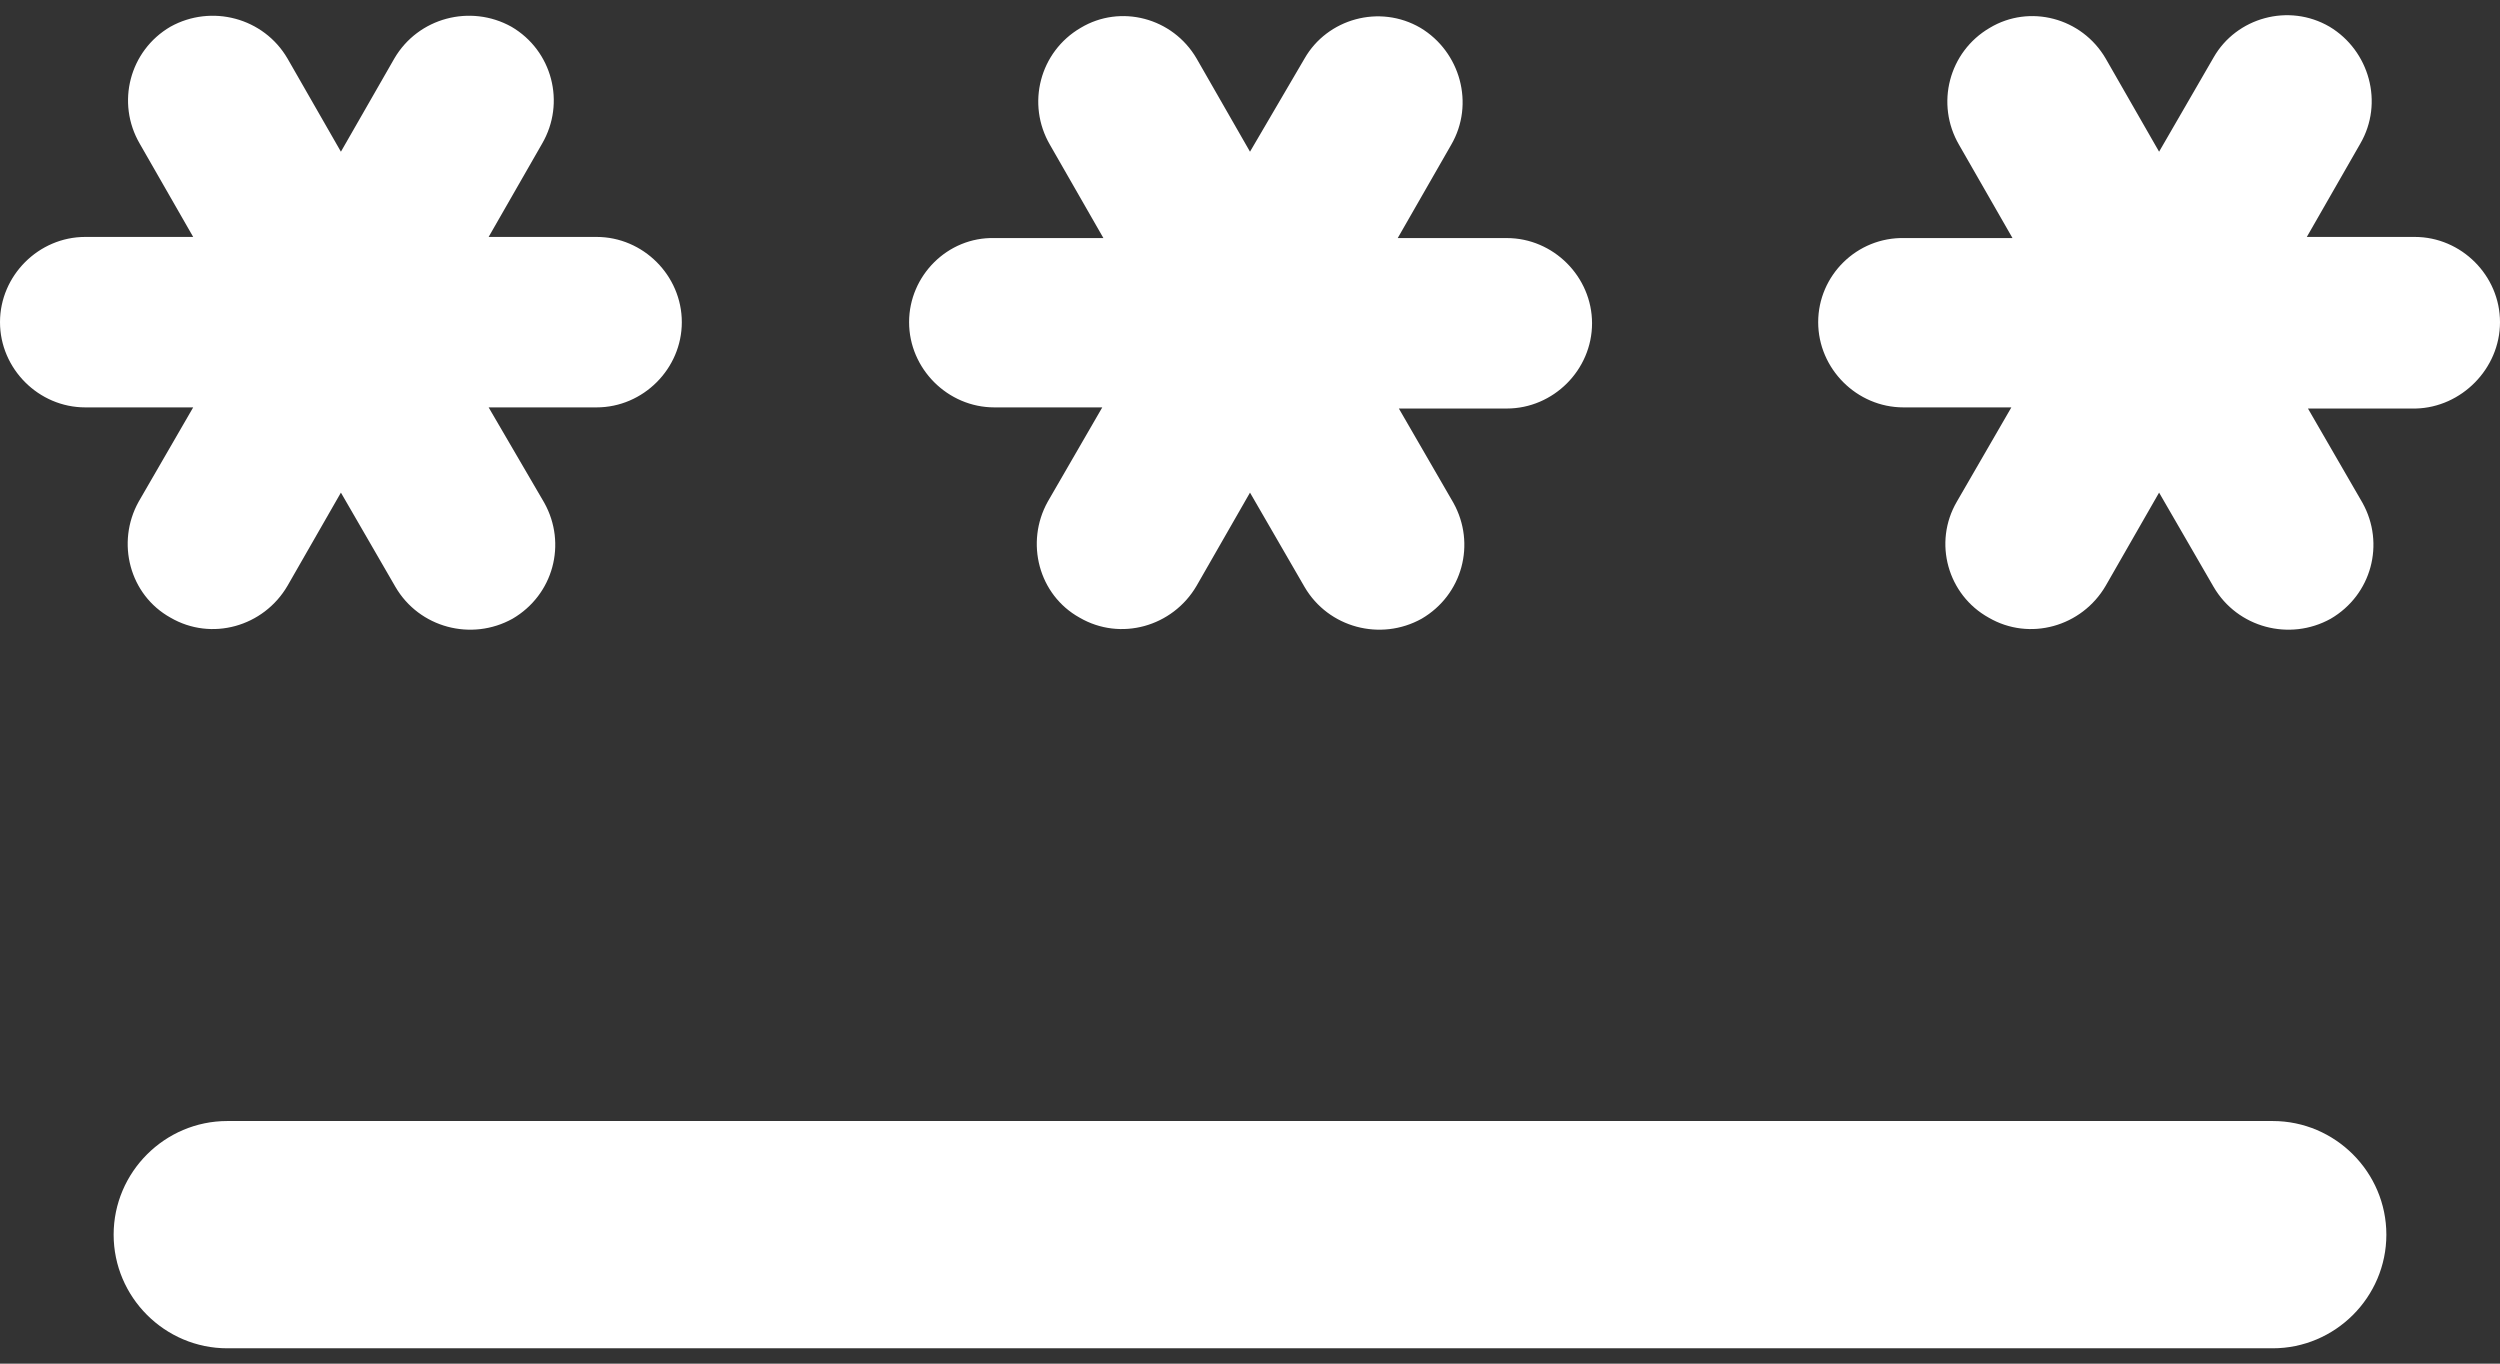 <svg xmlns="http://www.w3.org/2000/svg" width="22" height="12" viewBox="0 0 22 12" fill="none"><rect x="0" y="0" width="22" height="12" fill="#333333" stroke="none"/><path d="M2 9.865H20C20.55 9.865 21 10.315 21 10.865C21 11.415 20.55 11.865 20 11.865H2C1.45 11.865 1 11.415 1 10.865C1 10.315 1.45 9.865 2 9.865ZM1.5 5.435C1.86 5.645 2.32 5.515 2.53 5.155L3 4.335L3.48 5.165C3.69 5.525 4.15 5.645 4.51 5.445C4.87 5.235 4.99 4.785 4.79 4.425L4.3 3.585H5.25C5.66 3.585 6 3.245 6 2.835C6 2.425 5.66 2.085 5.25 2.085H4.3L4.77 1.265C4.98 0.905 4.86 0.445 4.5 0.235C4.14 0.035 3.68 0.155 3.47 0.515L3 1.335L2.53 0.515C2.32 0.155 1.86 0.035 1.5 0.235C1.14 0.445 1.02 0.905 1.23 1.265L1.7 2.085H0.75C0.34 2.085 0 2.425 0 2.835C0 3.245 0.34 3.585 0.75 3.585H1.7L1.22 4.415C1.02 4.775 1.14 5.235 1.5 5.435ZM9.5 5.435C9.86 5.645 10.32 5.515 10.53 5.155L11 4.335L11.48 5.165C11.69 5.525 12.15 5.645 12.51 5.445C12.87 5.235 12.99 4.785 12.79 4.425L12.31 3.595H13.26C13.67 3.595 14.01 3.255 14.01 2.845C14.01 2.435 13.67 2.095 13.26 2.095H12.3L12.77 1.275C12.98 0.915 12.85 0.455 12.5 0.245C12.14 0.035 11.68 0.165 11.48 0.515L11 1.335L10.53 0.515C10.32 0.155 9.86 0.035 9.51 0.245C9.15 0.455 9.03 0.915 9.24 1.275L9.71 2.095H8.75C8.34 2.085 8 2.425 8 2.835C8 3.245 8.34 3.585 8.75 3.585H9.7L9.22 4.415C9.02 4.775 9.14 5.235 9.5 5.435ZM22 2.835C22 2.425 21.66 2.085 21.25 2.085H20.3L20.77 1.265C20.98 0.905 20.85 0.445 20.5 0.235C20.14 0.025 19.68 0.155 19.48 0.505L19 1.335L18.53 0.515C18.32 0.155 17.86 0.035 17.51 0.245C17.15 0.455 17.03 0.915 17.24 1.275L17.71 2.095H16.76C16.34 2.085 16 2.425 16 2.835C16 3.245 16.34 3.585 16.75 3.585H17.7L17.22 4.415C17.01 4.775 17.14 5.235 17.5 5.435C17.86 5.645 18.32 5.515 18.53 5.155L19 4.335L19.48 5.165C19.69 5.525 20.15 5.645 20.51 5.445C20.87 5.235 20.99 4.785 20.79 4.425L20.31 3.595H21.26C21.66 3.585 22 3.245 22 2.835Z" fill="white"></path></svg>